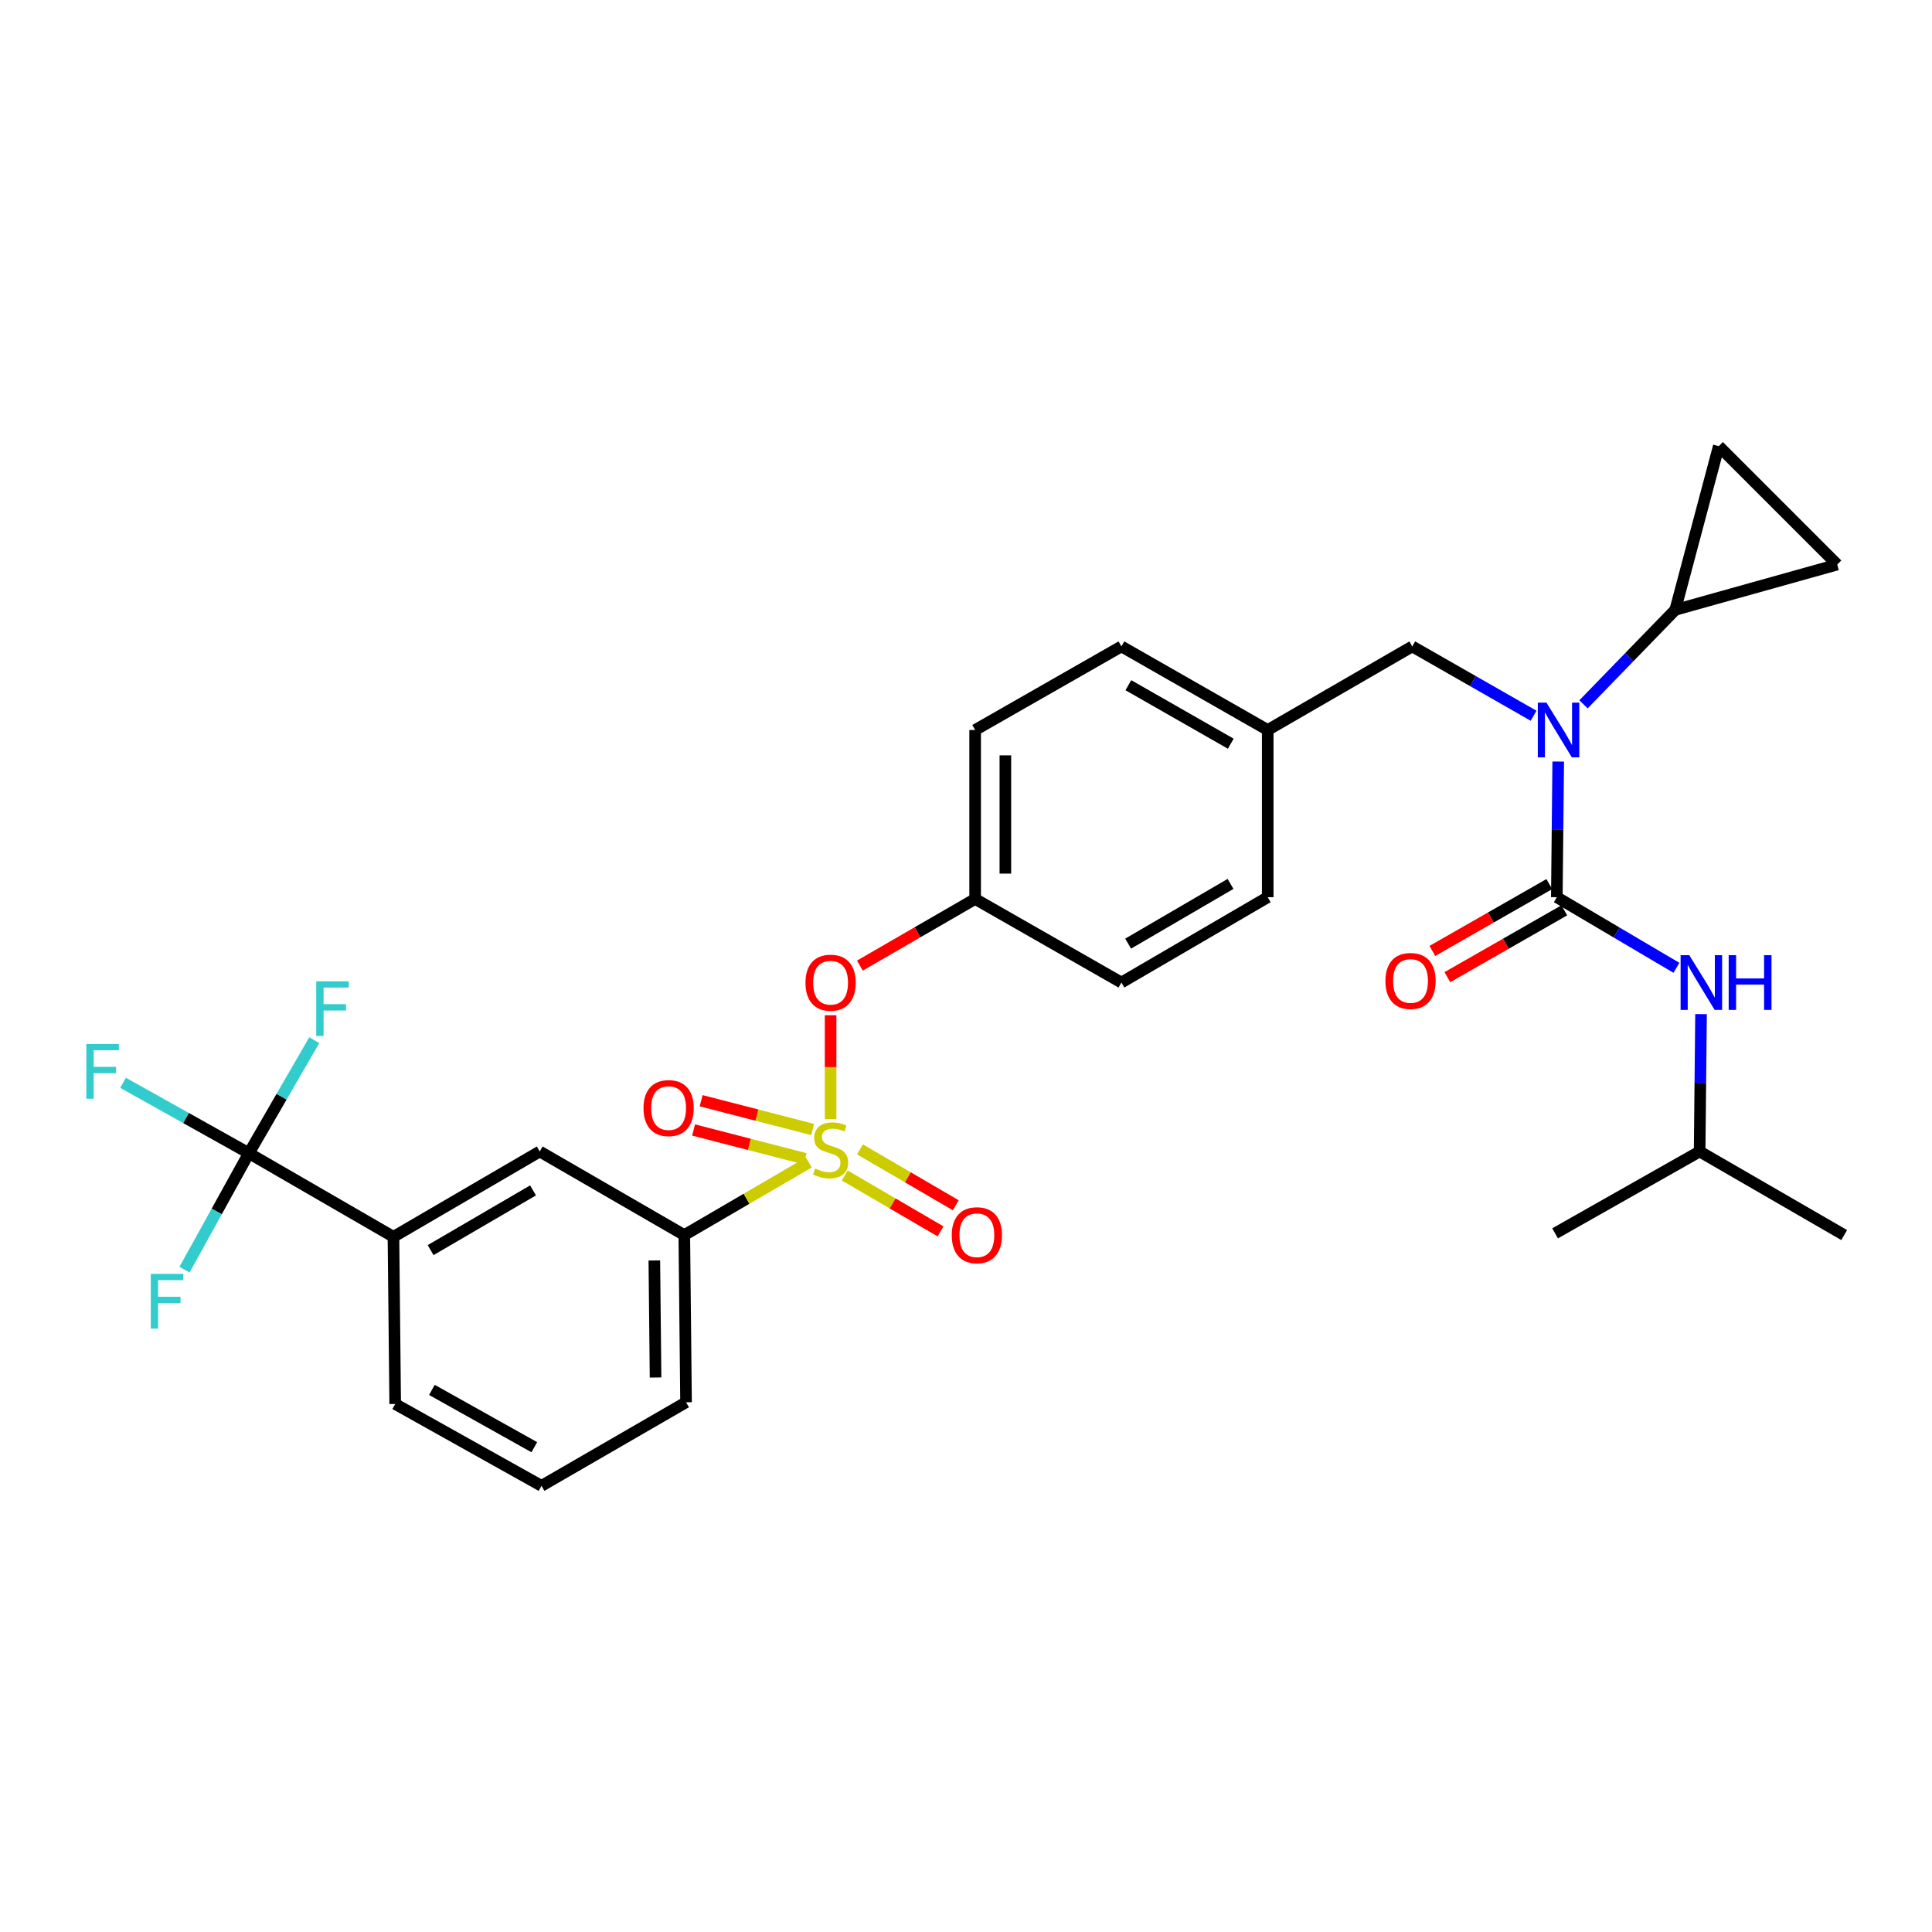 <?xml version='1.0' encoding='iso-8859-1'?>
<svg version='1.1' baseProfile='full'
              xmlns='http://www.w3.org/2000/svg'
                      xmlns:rdkit='http://www.rdkit.org/xml'
                      xmlns:xlink='http://www.w3.org/1999/xlink'
                  xml:space='preserve'
width='1000px' height='1000px' viewBox='0 0 1000 1000'>
<!-- END OF HEADER -->
<rect style='opacity:1.0;fill:#FFFFFF;stroke:none' width='1000' height='1000' x='0' y='0'> </rect>
<path class='bond-0' d='M 879.727,596.006 L 954.545,639.269' style='fill:none;fill-rule:evenodd;stroke:#000000;stroke-width:6px;stroke-linecap:butt;stroke-linejoin:miter;stroke-opacity:1' />
<path class='bond-1' d='M 879.727,596.006 L 804.909,638.374' style='fill:none;fill-rule:evenodd;stroke:#000000;stroke-width:6px;stroke-linecap:butt;stroke-linejoin:miter;stroke-opacity:1' />
<path class='bond-2' d='M 879.727,596.006 L 880.091,560.457' style='fill:none;fill-rule:evenodd;stroke:#000000;stroke-width:6px;stroke-linecap:butt;stroke-linejoin:miter;stroke-opacity:1' />
<path class='bond-2' d='M 880.091,560.457 L 880.455,524.907' style='fill:none;fill-rule:evenodd;stroke:#0000FF;stroke-width:6px;stroke-linecap:butt;stroke-linejoin:miter;stroke-opacity:1' />
<path class='bond-3' d='M 730.985,334.589 L 656.167,377.852' style='fill:none;fill-rule:evenodd;stroke:#000000;stroke-width:6px;stroke-linecap:butt;stroke-linejoin:miter;stroke-opacity:1' />
<path class='bond-4' d='M 730.985,334.589 L 762.386,352.53' style='fill:none;fill-rule:evenodd;stroke:#000000;stroke-width:6px;stroke-linecap:butt;stroke-linejoin:miter;stroke-opacity:1' />
<path class='bond-4' d='M 762.386,352.53 L 793.787,370.47' style='fill:none;fill-rule:evenodd;stroke:#0000FF;stroke-width:6px;stroke-linecap:butt;stroke-linejoin:miter;stroke-opacity:1' />
<path class='bond-5' d='M 806.537,394.176 L 806.17,429.285' style='fill:none;fill-rule:evenodd;stroke:#0000FF;stroke-width:6px;stroke-linecap:butt;stroke-linejoin:miter;stroke-opacity:1' />
<path class='bond-5' d='M 806.17,429.285 L 805.804,464.394' style='fill:none;fill-rule:evenodd;stroke:#000000;stroke-width:6px;stroke-linecap:butt;stroke-linejoin:miter;stroke-opacity:1' />
<path class='bond-6' d='M 819.615,364.562 L 843.361,340.111' style='fill:none;fill-rule:evenodd;stroke:#0000FF;stroke-width:6px;stroke-linecap:butt;stroke-linejoin:miter;stroke-opacity:1' />
<path class='bond-6' d='M 843.361,340.111 L 867.108,315.661' style='fill:none;fill-rule:evenodd;stroke:#000000;stroke-width:6px;stroke-linecap:butt;stroke-linejoin:miter;stroke-opacity:1' />
<path class='bond-7' d='M 801.923,457.603 L 771.656,474.901' style='fill:none;fill-rule:evenodd;stroke:#000000;stroke-width:6px;stroke-linecap:butt;stroke-linejoin:miter;stroke-opacity:1' />
<path class='bond-7' d='M 771.656,474.901 L 741.389,492.199' style='fill:none;fill-rule:evenodd;stroke:#FF0000;stroke-width:6px;stroke-linecap:butt;stroke-linejoin:miter;stroke-opacity:1' />
<path class='bond-7' d='M 809.685,471.185 L 779.418,488.483' style='fill:none;fill-rule:evenodd;stroke:#000000;stroke-width:6px;stroke-linecap:butt;stroke-linejoin:miter;stroke-opacity:1' />
<path class='bond-7' d='M 779.418,488.483 L 749.151,505.78' style='fill:none;fill-rule:evenodd;stroke:#FF0000;stroke-width:6px;stroke-linecap:butt;stroke-linejoin:miter;stroke-opacity:1' />
<path class='bond-8' d='M 805.804,464.394 L 836.757,482.666' style='fill:none;fill-rule:evenodd;stroke:#000000;stroke-width:6px;stroke-linecap:butt;stroke-linejoin:miter;stroke-opacity:1' />
<path class='bond-8' d='M 836.757,482.666 L 867.71,500.938' style='fill:none;fill-rule:evenodd;stroke:#0000FF;stroke-width:6px;stroke-linecap:butt;stroke-linejoin:miter;stroke-opacity:1' />
<path class='bond-9' d='M 867.108,315.661 L 889.643,230.926' style='fill:none;fill-rule:evenodd;stroke:#000000;stroke-width:6px;stroke-linecap:butt;stroke-linejoin:miter;stroke-opacity:1' />
<path class='bond-10' d='M 867.108,315.661 L 950.939,292.222' style='fill:none;fill-rule:evenodd;stroke:#000000;stroke-width:6px;stroke-linecap:butt;stroke-linejoin:miter;stroke-opacity:1' />
<path class='bond-11' d='M 889.643,230.926 L 950.939,292.222' style='fill:none;fill-rule:evenodd;stroke:#000000;stroke-width:6px;stroke-linecap:butt;stroke-linejoin:miter;stroke-opacity:1' />
<path class='bond-12' d='M 656.167,377.852 L 580.444,334.589' style='fill:none;fill-rule:evenodd;stroke:#000000;stroke-width:6px;stroke-linecap:butt;stroke-linejoin:miter;stroke-opacity:1' />
<path class='bond-12' d='M 637.048,384.945 L 584.043,354.662' style='fill:none;fill-rule:evenodd;stroke:#000000;stroke-width:6px;stroke-linecap:butt;stroke-linejoin:miter;stroke-opacity:1' />
<path class='bond-13' d='M 656.167,377.852 L 656.167,464.394' style='fill:none;fill-rule:evenodd;stroke:#000000;stroke-width:6px;stroke-linecap:butt;stroke-linejoin:miter;stroke-opacity:1' />
<path class='bond-14' d='M 580.444,334.589 L 504.731,377.852' style='fill:none;fill-rule:evenodd;stroke:#000000;stroke-width:6px;stroke-linecap:butt;stroke-linejoin:miter;stroke-opacity:1' />
<path class='bond-15' d='M 504.731,377.852 L 504.731,465.298' style='fill:none;fill-rule:evenodd;stroke:#000000;stroke-width:6px;stroke-linecap:butt;stroke-linejoin:miter;stroke-opacity:1' />
<path class='bond-15' d='M 520.374,390.969 L 520.374,452.181' style='fill:none;fill-rule:evenodd;stroke:#000000;stroke-width:6px;stroke-linecap:butt;stroke-linejoin:miter;stroke-opacity:1' />
<path class='bond-16' d='M 504.731,465.298 L 580.444,508.56' style='fill:none;fill-rule:evenodd;stroke:#000000;stroke-width:6px;stroke-linecap:butt;stroke-linejoin:miter;stroke-opacity:1' />
<path class='bond-17' d='M 504.731,465.298 L 474.902,482.546' style='fill:none;fill-rule:evenodd;stroke:#000000;stroke-width:6px;stroke-linecap:butt;stroke-linejoin:miter;stroke-opacity:1' />
<path class='bond-17' d='M 474.902,482.546 L 445.073,499.794' style='fill:none;fill-rule:evenodd;stroke:#FF0000;stroke-width:6px;stroke-linecap:butt;stroke-linejoin:miter;stroke-opacity:1' />
<path class='bond-18' d='M 580.444,508.56 L 656.167,464.394' style='fill:none;fill-rule:evenodd;stroke:#000000;stroke-width:6px;stroke-linecap:butt;stroke-linejoin:miter;stroke-opacity:1' />
<path class='bond-18' d='M 583.921,488.423 L 636.927,457.506' style='fill:none;fill-rule:evenodd;stroke:#000000;stroke-width:6px;stroke-linecap:butt;stroke-linejoin:miter;stroke-opacity:1' />
<path class='bond-19' d='M 128.831,596.902 L 203.649,640.173' style='fill:none;fill-rule:evenodd;stroke:#000000;stroke-width:6px;stroke-linecap:butt;stroke-linejoin:miter;stroke-opacity:1' />
<path class='bond-20' d='M 128.831,596.902 L 96.264,578.68' style='fill:none;fill-rule:evenodd;stroke:#000000;stroke-width:6px;stroke-linecap:butt;stroke-linejoin:miter;stroke-opacity:1' />
<path class='bond-20' d='M 96.264,578.68 L 63.698,560.459' style='fill:none;fill-rule:evenodd;stroke:#33CCCC;stroke-width:6px;stroke-linecap:butt;stroke-linejoin:miter;stroke-opacity:1' />
<path class='bond-21' d='M 128.831,596.902 L 112.167,627.04' style='fill:none;fill-rule:evenodd;stroke:#000000;stroke-width:6px;stroke-linecap:butt;stroke-linejoin:miter;stroke-opacity:1' />
<path class='bond-21' d='M 112.167,627.04 L 95.503,657.179' style='fill:none;fill-rule:evenodd;stroke:#33CCCC;stroke-width:6px;stroke-linecap:butt;stroke-linejoin:miter;stroke-opacity:1' />
<path class='bond-22' d='M 128.831,596.902 L 145.747,567.653' style='fill:none;fill-rule:evenodd;stroke:#000000;stroke-width:6px;stroke-linecap:butt;stroke-linejoin:miter;stroke-opacity:1' />
<path class='bond-22' d='M 145.747,567.653 L 162.663,538.404' style='fill:none;fill-rule:evenodd;stroke:#33CCCC;stroke-width:6px;stroke-linecap:butt;stroke-linejoin:miter;stroke-opacity:1' />
<path class='bond-23' d='M 354.19,639.269 L 279.372,596.006' style='fill:none;fill-rule:evenodd;stroke:#000000;stroke-width:6px;stroke-linecap:butt;stroke-linejoin:miter;stroke-opacity:1' />
<path class='bond-24' d='M 354.19,639.269 L 355.094,725.811' style='fill:none;fill-rule:evenodd;stroke:#000000;stroke-width:6px;stroke-linecap:butt;stroke-linejoin:miter;stroke-opacity:1' />
<path class='bond-24' d='M 338.683,652.414 L 339.316,712.993' style='fill:none;fill-rule:evenodd;stroke:#000000;stroke-width:6px;stroke-linecap:butt;stroke-linejoin:miter;stroke-opacity:1' />
<path class='bond-25' d='M 354.19,639.269 L 386.415,620.473' style='fill:none;fill-rule:evenodd;stroke:#000000;stroke-width:6px;stroke-linecap:butt;stroke-linejoin:miter;stroke-opacity:1' />
<path class='bond-25' d='M 386.415,620.473 L 418.641,601.677' style='fill:none;fill-rule:evenodd;stroke:#CCCC00;stroke-width:6px;stroke-linecap:butt;stroke-linejoin:miter;stroke-opacity:1' />
<path class='bond-26' d='M 203.649,640.173 L 279.372,596.006' style='fill:none;fill-rule:evenodd;stroke:#000000;stroke-width:6px;stroke-linecap:butt;stroke-linejoin:miter;stroke-opacity:1' />
<path class='bond-26' d='M 222.889,647.061 L 275.895,616.144' style='fill:none;fill-rule:evenodd;stroke:#000000;stroke-width:6px;stroke-linecap:butt;stroke-linejoin:miter;stroke-opacity:1' />
<path class='bond-27' d='M 203.649,640.173 L 204.553,726.706' style='fill:none;fill-rule:evenodd;stroke:#000000;stroke-width:6px;stroke-linecap:butt;stroke-linejoin:miter;stroke-opacity:1' />
<path class='bond-28' d='M 429.912,525.484 L 429.912,552.363' style='fill:none;fill-rule:evenodd;stroke:#FF0000;stroke-width:6px;stroke-linecap:butt;stroke-linejoin:miter;stroke-opacity:1' />
<path class='bond-28' d='M 429.912,552.363 L 429.912,579.242' style='fill:none;fill-rule:evenodd;stroke:#CCCC00;stroke-width:6px;stroke-linecap:butt;stroke-linejoin:miter;stroke-opacity:1' />
<path class='bond-29' d='M 437.243,608.434 L 462.031,622.894' style='fill:none;fill-rule:evenodd;stroke:#CCCC00;stroke-width:6px;stroke-linecap:butt;stroke-linejoin:miter;stroke-opacity:1' />
<path class='bond-29' d='M 462.031,622.894 L 486.82,637.354' style='fill:none;fill-rule:evenodd;stroke:#FF0000;stroke-width:6px;stroke-linecap:butt;stroke-linejoin:miter;stroke-opacity:1' />
<path class='bond-29' d='M 445.125,594.921 L 469.913,609.381' style='fill:none;fill-rule:evenodd;stroke:#CCCC00;stroke-width:6px;stroke-linecap:butt;stroke-linejoin:miter;stroke-opacity:1' />
<path class='bond-29' d='M 469.913,609.381 L 494.702,623.841' style='fill:none;fill-rule:evenodd;stroke:#FF0000;stroke-width:6px;stroke-linecap:butt;stroke-linejoin:miter;stroke-opacity:1' />
<path class='bond-30' d='M 420.622,584.627 L 391.762,577.178' style='fill:none;fill-rule:evenodd;stroke:#CCCC00;stroke-width:6px;stroke-linecap:butt;stroke-linejoin:miter;stroke-opacity:1' />
<path class='bond-30' d='M 391.762,577.178 L 362.902,569.729' style='fill:none;fill-rule:evenodd;stroke:#FF0000;stroke-width:6px;stroke-linecap:butt;stroke-linejoin:miter;stroke-opacity:1' />
<path class='bond-30' d='M 416.713,599.774 L 387.853,592.325' style='fill:none;fill-rule:evenodd;stroke:#CCCC00;stroke-width:6px;stroke-linecap:butt;stroke-linejoin:miter;stroke-opacity:1' />
<path class='bond-30' d='M 387.853,592.325 L 358.992,584.875' style='fill:none;fill-rule:evenodd;stroke:#FF0000;stroke-width:6px;stroke-linecap:butt;stroke-linejoin:miter;stroke-opacity:1' />
<path class='bond-31' d='M 355.094,725.811 L 280.275,769.074' style='fill:none;fill-rule:evenodd;stroke:#000000;stroke-width:6px;stroke-linecap:butt;stroke-linejoin:miter;stroke-opacity:1' />
<path class='bond-32' d='M 204.553,726.706 L 280.275,769.074' style='fill:none;fill-rule:evenodd;stroke:#000000;stroke-width:6px;stroke-linecap:butt;stroke-linejoin:miter;stroke-opacity:1' />
<path class='bond-32' d='M 223.55,719.41 L 276.555,749.067' style='fill:none;fill-rule:evenodd;stroke:#000000;stroke-width:6px;stroke-linecap:butt;stroke-linejoin:miter;stroke-opacity:1' />
<path  class='atom-2' d='M 800.448 363.692
L 809.728 378.692
Q 810.648 380.172, 812.128 382.852
Q 813.608 385.532, 813.688 385.692
L 813.688 363.692
L 817.448 363.692
L 817.448 392.012
L 813.568 392.012
L 803.608 375.612
Q 802.448 373.692, 801.208 371.492
Q 800.008 369.292, 799.648 368.612
L 799.648 392.012
L 795.968 392.012
L 795.968 363.692
L 800.448 363.692
' fill='#0000FF'/>
<path  class='atom-4' d='M 717.09 507.745
Q 717.09 500.945, 720.45 497.145
Q 723.81 493.345, 730.09 493.345
Q 736.37 493.345, 739.73 497.145
Q 743.09 500.945, 743.09 507.745
Q 743.09 514.625, 739.69 518.545
Q 736.29 522.425, 730.09 522.425
Q 723.85 522.425, 720.45 518.545
Q 717.09 514.665, 717.09 507.745
M 730.09 519.225
Q 734.41 519.225, 736.73 516.345
Q 739.09 513.425, 739.09 507.745
Q 739.09 502.185, 736.73 499.385
Q 734.41 496.545, 730.09 496.545
Q 725.77 496.545, 723.41 499.345
Q 721.09 502.145, 721.09 507.745
Q 721.09 513.465, 723.41 516.345
Q 725.77 519.225, 730.09 519.225
' fill='#FF0000'/>
<path  class='atom-5' d='M 874.362 494.4
L 883.642 509.4
Q 884.562 510.88, 886.042 513.56
Q 887.522 516.24, 887.602 516.4
L 887.602 494.4
L 891.362 494.4
L 891.362 522.72
L 887.482 522.72
L 877.522 506.32
Q 876.362 504.4, 875.122 502.2
Q 873.922 500, 873.562 499.32
L 873.562 522.72
L 869.882 522.72
L 869.882 494.4
L 874.362 494.4
' fill='#0000FF'/>
<path  class='atom-5' d='M 894.762 494.4
L 898.602 494.4
L 898.602 506.44
L 913.082 506.44
L 913.082 494.4
L 916.922 494.4
L 916.922 522.72
L 913.082 522.72
L 913.082 509.64
L 898.602 509.64
L 898.602 522.72
L 894.762 522.72
L 894.762 494.4
' fill='#0000FF'/>
<path  class='atom-20' d='M 416.912 508.64
Q 416.912 501.84, 420.272 498.04
Q 423.632 494.24, 429.912 494.24
Q 436.192 494.24, 439.552 498.04
Q 442.912 501.84, 442.912 508.64
Q 442.912 515.52, 439.512 519.44
Q 436.112 523.32, 429.912 523.32
Q 423.672 523.32, 420.272 519.44
Q 416.912 515.56, 416.912 508.64
M 429.912 520.12
Q 434.232 520.12, 436.552 517.24
Q 438.912 514.32, 438.912 508.64
Q 438.912 503.08, 436.552 500.28
Q 434.232 497.44, 429.912 497.44
Q 425.592 497.44, 423.232 500.24
Q 420.912 503.04, 420.912 508.64
Q 420.912 514.36, 423.232 517.24
Q 425.592 520.12, 429.912 520.12
' fill='#FF0000'/>
<path  class='atom-21' d='M 421.912 604.823
Q 422.232 604.943, 423.552 605.503
Q 424.872 606.063, 426.312 606.423
Q 427.792 606.743, 429.232 606.743
Q 431.912 606.743, 433.472 605.463
Q 435.032 604.143, 435.032 601.863
Q 435.032 600.303, 434.232 599.343
Q 433.472 598.383, 432.272 597.863
Q 431.072 597.343, 429.072 596.743
Q 426.552 595.983, 425.032 595.263
Q 423.552 594.543, 422.472 593.023
Q 421.432 591.503, 421.432 588.943
Q 421.432 585.383, 423.832 583.183
Q 426.272 580.983, 431.072 580.983
Q 434.352 580.983, 438.072 582.543
L 437.152 585.623
Q 433.752 584.223, 431.192 584.223
Q 428.432 584.223, 426.912 585.383
Q 425.392 586.503, 425.432 588.463
Q 425.432 589.983, 426.192 590.903
Q 426.992 591.823, 428.112 592.343
Q 429.272 592.863, 431.192 593.463
Q 433.752 594.263, 435.272 595.063
Q 436.792 595.863, 437.872 597.503
Q 438.992 599.103, 438.992 601.863
Q 438.992 605.783, 436.352 607.903
Q 433.752 609.983, 429.392 609.983
Q 426.872 609.983, 424.952 609.423
Q 423.072 608.903, 420.832 607.983
L 421.912 604.823
' fill='#CCCC00'/>
<path  class='atom-22' d='M 492.626 639.349
Q 492.626 632.549, 495.986 628.749
Q 499.346 624.949, 505.626 624.949
Q 511.906 624.949, 515.266 628.749
Q 518.626 632.549, 518.626 639.349
Q 518.626 646.229, 515.226 650.149
Q 511.826 654.029, 505.626 654.029
Q 499.386 654.029, 495.986 650.149
Q 492.626 646.269, 492.626 639.349
M 505.626 650.829
Q 509.946 650.829, 512.266 647.949
Q 514.626 645.029, 514.626 639.349
Q 514.626 633.789, 512.266 630.989
Q 509.946 628.149, 505.626 628.149
Q 501.306 628.149, 498.946 630.949
Q 496.626 633.749, 496.626 639.349
Q 496.626 645.069, 498.946 647.949
Q 501.306 650.829, 505.626 650.829
' fill='#FF0000'/>
<path  class='atom-23' d='M 333.073 573.543
Q 333.073 566.743, 336.433 562.943
Q 339.793 559.143, 346.073 559.143
Q 352.353 559.143, 355.713 562.943
Q 359.073 566.743, 359.073 573.543
Q 359.073 580.423, 355.673 584.343
Q 352.273 588.223, 346.073 588.223
Q 339.833 588.223, 336.433 584.343
Q 333.073 580.463, 333.073 573.543
M 346.073 585.023
Q 350.393 585.023, 352.713 582.143
Q 355.073 579.223, 355.073 573.543
Q 355.073 567.983, 352.713 565.183
Q 350.393 562.343, 346.073 562.343
Q 341.753 562.343, 339.393 565.143
Q 337.073 567.943, 337.073 573.543
Q 337.073 579.263, 339.393 582.143
Q 341.753 585.023, 346.073 585.023
' fill='#FF0000'/>
<path  class='atom-24' d='M 44.689 540.374
L 61.529 540.374
L 61.529 543.614
L 48.489 543.614
L 48.489 552.214
L 60.089 552.214
L 60.089 555.494
L 48.489 555.494
L 48.489 568.694
L 44.689 568.694
L 44.689 540.374
' fill='#33CCCC'/>
<path  class='atom-25' d='M 78.044 659.368
L 94.884 659.368
L 94.884 662.608
L 81.844 662.608
L 81.844 671.208
L 93.444 671.208
L 93.444 674.488
L 81.844 674.488
L 81.844 687.688
L 78.044 687.688
L 78.044 659.368
' fill='#33CCCC'/>
<path  class='atom-26' d='M 163.682 507.923
L 180.522 507.923
L 180.522 511.163
L 167.482 511.163
L 167.482 519.763
L 179.082 519.763
L 179.082 523.043
L 167.482 523.043
L 167.482 536.243
L 163.682 536.243
L 163.682 507.923
' fill='#33CCCC'/>
</svg>
